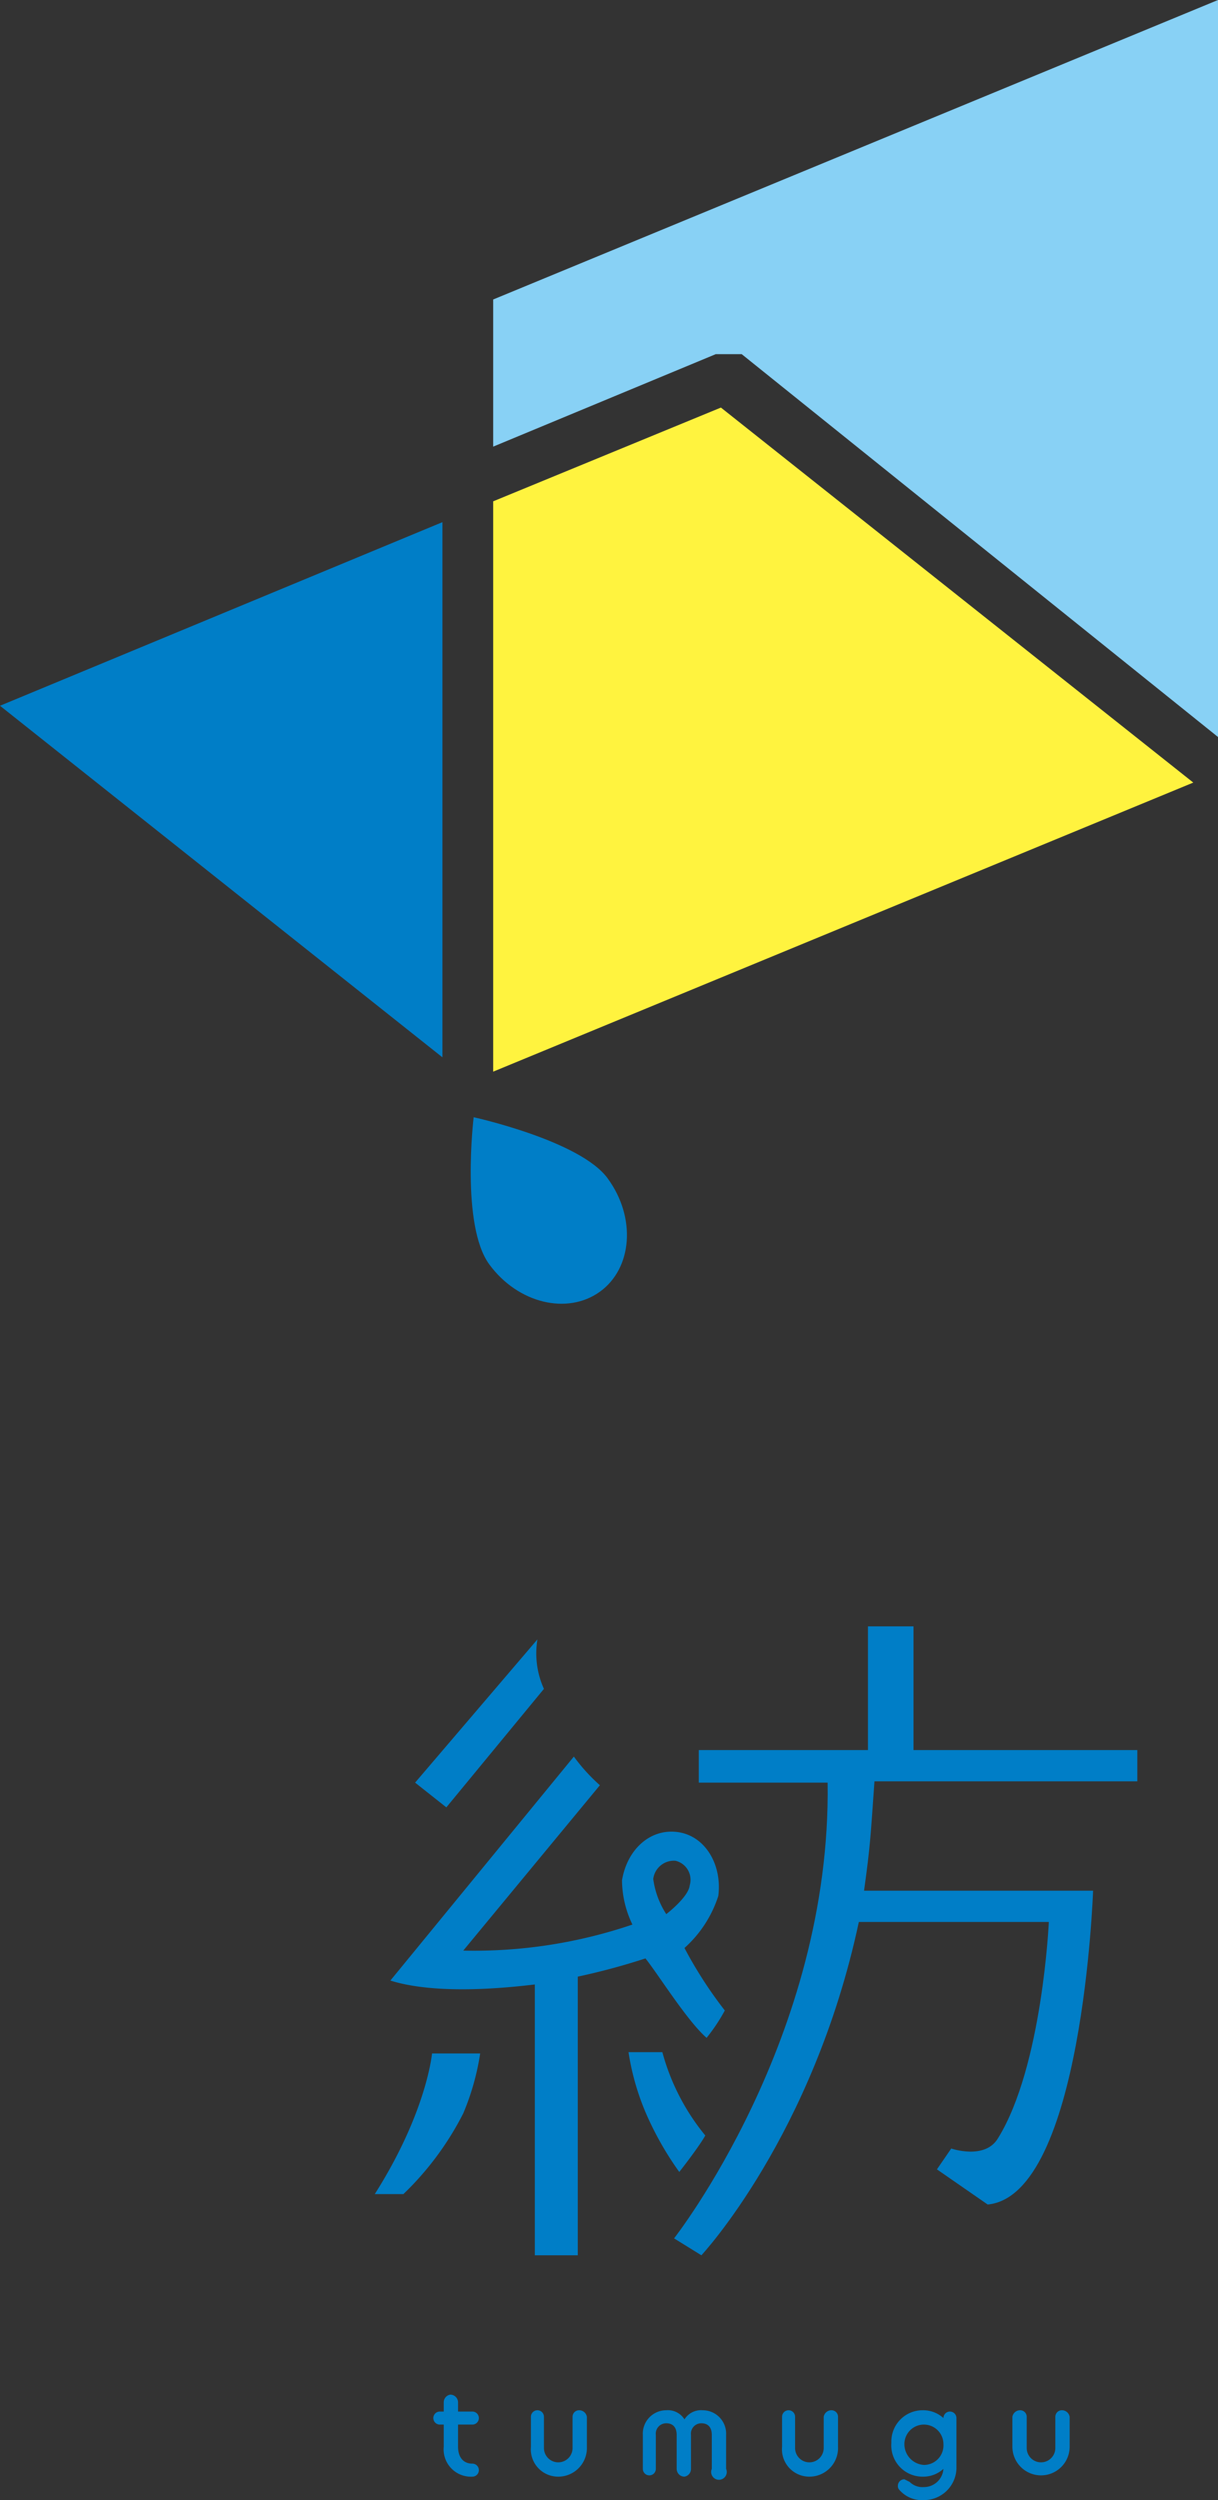 <svg xmlns="http://www.w3.org/2000/svg" viewBox="0 0 93.6 192">
  <rect x="0" y="0" width="93.6" height="192" fill="#333333" stroke="none"/>
  <defs>
    <style>
      .b1ad45cb-2f61-49cb-9e81-ede78a4e9894 {
        fill: #007ec7;
      }

      .a9caf9b0-290a-4687-be79-2a6033445dad {
        fill: #88d1f5;
      }

      .a3f24438-a813-4a00-afa4-b8e5e3be667f {
        fill: #fff33f;
      }
    </style>
  </defs>
  <g id="a87dca17-edf0-4b81-8800-309b53d53c22" data-name="レイヤー 2">
    <g id="b654e103-97cf-4f89-b010-374d904f3fb9" data-name="レイヤー 1">
      <g>
        <g>
          <path class="b1ad45cb-2f61-49cb-9e81-ede78a4e9894" d="M46.7,90.5c2.2,3,1.9,6.9-.6,8.7s-6.3.9-8.5-2.1-1.2-11.3-1.2-11.3S44.6,87.6,46.7,90.5Z"/>
          <path class="a9caf9b0-290a-4687-be79-2a6033445dad" d="M37.9,23V34.3L55,27.2h2L93.6,56.6V0Z"/>
          <polygon class="b1ad45cb-2f61-49cb-9e81-ede78a4e9894" points="34 81.2 34 40.1 0 54.2 34 81.2"/>
          <polygon class="a3f24438-a813-4a00-afa4-b8e5e3be667f" points="37.9 82.3 91.7 60.1 55.4 31.3 37.9 38.5 37.9 82.3"/>
        </g>
        <g>
          <g>
            <path class="b1ad45cb-2f61-49cb-9e81-ede78a4e9894" d="M87.4,134.4H70.2v-9.5H66.7v9.5h-13v2.5h9.9c.3,19.6-11.8,35-11.8,35l2.1,1.3s8.6-9.2,12.1-25.6H80.6s-.5,11.1-3.9,16.6c-1,1.7-3.6.8-3.6.8L72,166.6l3.9,2.7c7.3-.7,8.1-24.1,8.1-24.1H66.4c.5-3.6.5-4.2.8-8.4H87.4v-2.4Z"/>
            <path class="b1ad45cb-2f61-49cb-9e81-ede78a4e9894" d="M28.8,168.5H31a23.1,23.1,0,0,0,4.6-6.2,19.3,19.3,0,0,0,1.3-4.6H33.2S32.8,162.2,28.8,168.5Z"/>
            <path class="b1ad45cb-2f61-49cb-9e81-ede78a4e9894" d="M54.2,164a17.1,17.1,0,0,1-3.3-6.4H48.3a19.3,19.3,0,0,0,1.3,4.6,24.4,24.4,0,0,0,2.6,4.6S53.7,164.9,54.2,164Z"/>
            <path class="b1ad45cb-2f61-49cb-9e81-ede78a4e9894" d="M54.3,156.5a13.8,13.8,0,0,0,1.4-2.1,32.6,32.6,0,0,1-3.1-4.8,9.1,9.1,0,0,0,2.6-4c.3-2.4-1-4.6-3.1-4.9s-3.9,1.3-4.3,3.7a7.9,7.9,0,0,0,.8,3.4,37.8,37.8,0,0,1-13,2l10.5-12.7a13.7,13.7,0,0,1-2-2.2L30,152.1c1.9.6,5.3,1,11.1.3v20.8h3.3V151.8a51.9,51.9,0,0,0,5.2-1.4C50.5,151.5,52.8,155.2,54.3,156.5Zm-4.1-12.2a1.6,1.6,0,0,1,1.7-1.4,1.5,1.5,0,0,1,1.1,1.9c-.1.9-1.8,2.2-1.8,2.2A6.6,6.6,0,0,1,50.2,144.3Z"/>
            <path class="b1ad45cb-2f61-49cb-9e81-ede78a4e9894" d="M41.8,129.7a6.6,6.6,0,0,1-.5-3.8l-9.4,11,2.4,1.9Z"/>
          </g>
          <g>
            <path class="b1ad45cb-2f61-49cb-9e81-ede78a4e9894" d="M33.3,185.7a.5.5,0,0,1,.5-.5h.3v-.7a.6.6,0,0,1,.5-.6.6.6,0,0,1,.6.6v.7h1.1a.5.5,0,0,1,.5.5.5.5,0,0,1-.5.5H35.2v1.7c0,.8.4,1.3,1.1,1.3a.5.5,0,0,1,.5.5.5.5,0,0,1-.5.5,2.1,2.1,0,0,1-2.2-2.3v-1.7h-.3A.5.5,0,0,1,33.3,185.7Z"/>
            <path class="b1ad45cb-2f61-49cb-9e81-ede78a4e9894" d="M40.8,185.6a.5.5,0,0,1,1,0V188a1.1,1.1,0,1,0,2.2,0v-2.4a.5.5,0,0,1,.5-.5.6.6,0,0,1,.6.5v2.3a2.2,2.2,0,0,1-2.2,2.3,2.1,2.1,0,0,1-2.1-2.3Z"/>
            <path class="b1ad45cb-2f61-49cb-9e81-ede78a4e9894" d="M49.4,187a1.8,1.8,0,0,1,1.8-1.9,1.5,1.5,0,0,1,1.4.7,1.5,1.5,0,0,1,1.4-.7,1.8,1.8,0,0,1,1.8,1.9v2.6a.6.6,0,1,1-1.1,0V187c0-.6-.3-.9-.8-.9a.8.8,0,0,0-.8.9v2.6a.6.6,0,0,1-.5.6.6.6,0,0,1-.6-.6V187c0-.6-.3-.9-.8-.9a.8.8,0,0,0-.8.9v2.6a.5.5,0,1,1-1,0Z"/>
            <path class="b1ad45cb-2f61-49cb-9e81-ede78a4e9894" d="M60.1,185.6a.5.5,0,0,1,1,0V188a1.1,1.1,0,1,0,2.2,0v-2.4a.6.6,0,0,1,.6-.5.5.5,0,0,1,.5.5v2.3a2.2,2.2,0,0,1-2.2,2.3,2.1,2.1,0,0,1-2.1-2.3Z"/>
            <path class="b1ad45cb-2f61-49cb-9e81-ede78a4e9894" d="M68.5,187.6a2.4,2.4,0,0,1,2.4-2.5,2.3,2.3,0,0,1,1.6.6h0a.5.5,0,0,1,1,0v3.9A2.5,2.5,0,0,1,71,192a2.3,2.3,0,0,1-1.9-.8.4.4,0,0,1-.1-.3.5.5,0,0,1,.5-.5l.4.2a1.4,1.4,0,0,0,1.1.4,1.5,1.5,0,0,0,1.5-1.4,2.3,2.3,0,0,1-1.6.6A2.4,2.4,0,0,1,68.5,187.6Zm4,.1h0a1.5,1.5,0,0,0-3,0,1.6,1.6,0,0,0,1.5,1.6A1.5,1.5,0,0,0,72.5,187.7Z"/>
            <path class="b1ad45cb-2f61-49cb-9e81-ede78a4e9894" d="M77.8,185.6a.6.6,0,0,1,.6-.5.5.5,0,0,1,.5.5V188a1.1,1.1,0,1,0,2.2,0v-2.4a.5.5,0,0,1,.5-.5.6.6,0,0,1,.6.5v2.3a2.2,2.2,0,1,1-4.4,0Z"/>
          </g>
        </g>
      </g>
    </g>
  </g>
</svg>
